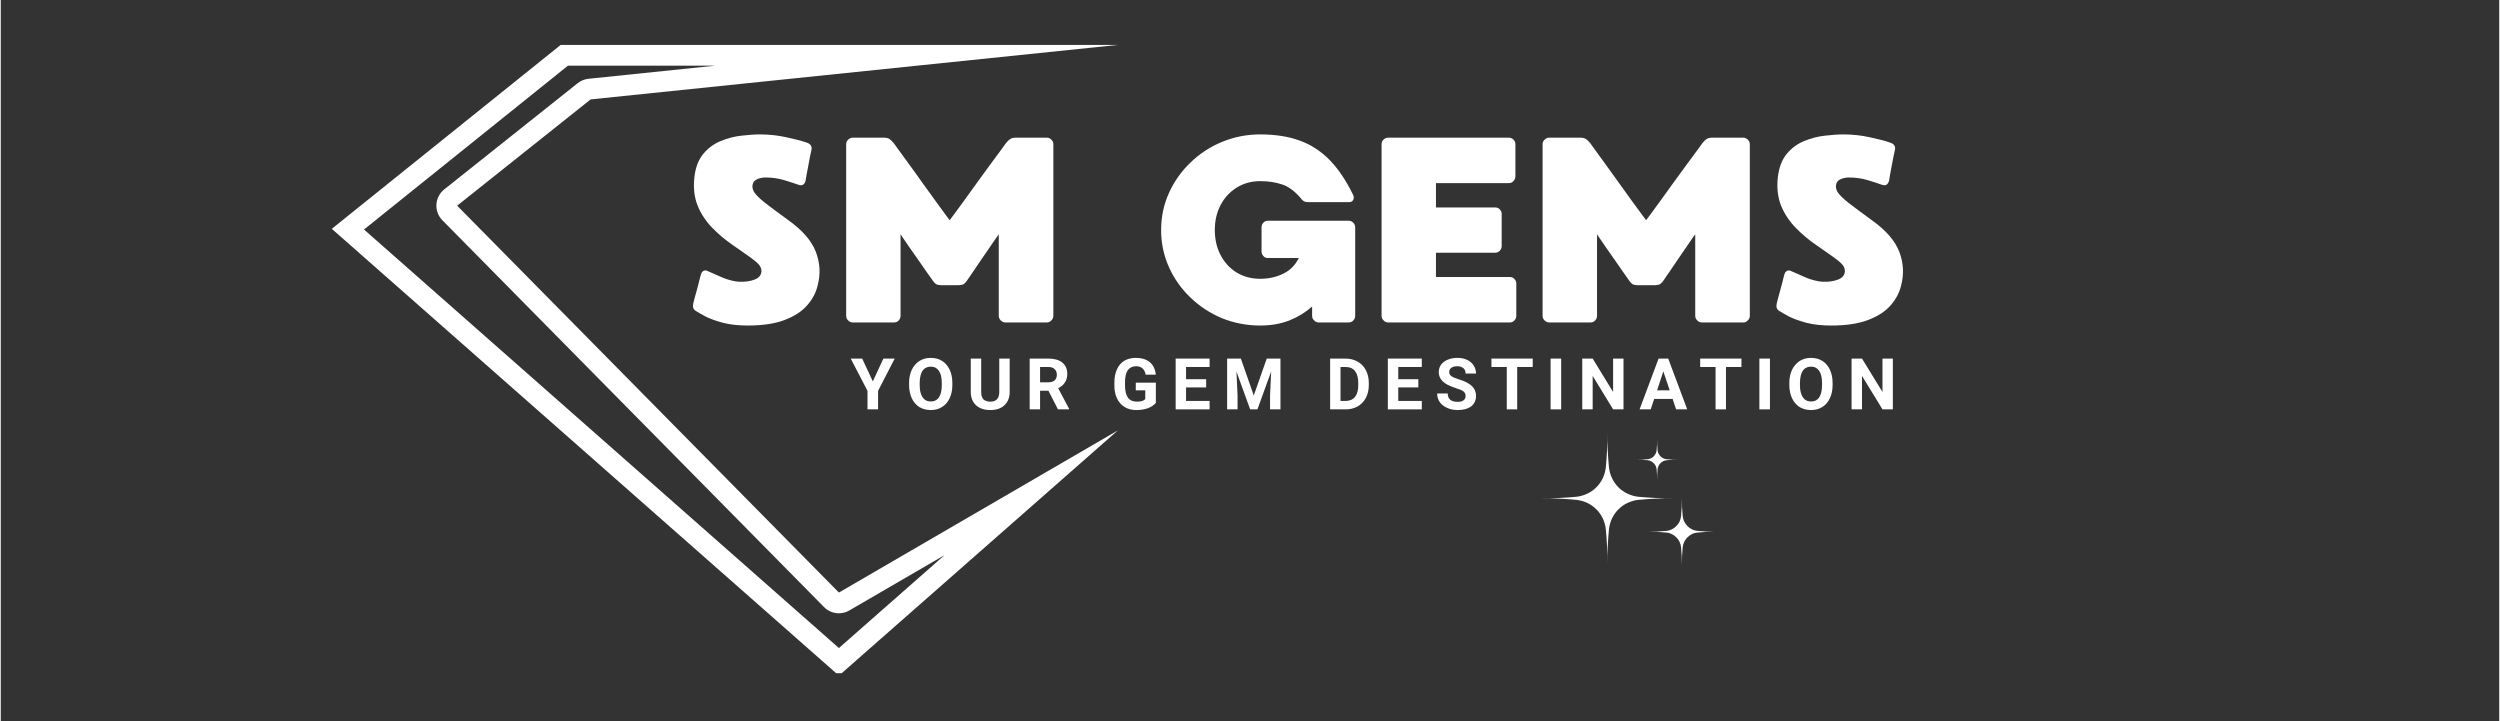 <?xml version="1.0" encoding="UTF-8"?> <svg xmlns="http://www.w3.org/2000/svg" xmlns:xlink="http://www.w3.org/1999/xlink" width="260" zoomAndPan="magnify" viewBox="0 0 194.88 56.25" height="75" preserveAspectRatio="xMidYMid meet" version="1.0"><rect x="0" y="0" width="194.88" height="56.25" fill="#333333" stroke="none"/><defs><clipPath id="f47a509093"><path d="M 25.82 3.504 L 87.129 3.504 L 87.129 52.512 L 25.82 52.512 Z M 25.82 3.504 " clip-rule="nonzero"></path></clipPath><clipPath id="878f75b4e1"><path d="M 120.168 33.707 L 130.754 33.707 L 130.754 44.043 L 120.168 44.043 Z M 120.168 33.707 " clip-rule="nonzero"></path></clipPath><clipPath id="6007c7211a"><path d="M 128.02 38.574 L 133.535 38.574 L 133.535 44.402 L 128.02 44.402 Z M 128.02 38.574 " clip-rule="nonzero"></path></clipPath></defs><g clip-path="url(#f47a509093)"><path fill="#ffffff" d="M 66.184 47.617 L 73.617 43.297 L 65.375 50.547 L 28.332 17.902 L 44.242 5.121 L 55.738 5.121 L 45.844 6.145 C 45.535 6.176 45.246 6.293 45.004 6.484 L 34.59 14.773 C 34.23 15.062 34.008 15.484 33.98 15.945 C 33.953 16.406 34.121 16.848 34.441 17.176 L 64.219 47.355 C 64.531 47.672 64.949 47.836 65.375 47.836 C 65.652 47.836 65.934 47.766 66.184 47.617 Z M 35.598 16.043 L 46.008 7.754 L 87.129 3.504 L 43.672 3.504 L 25.82 17.848 L 65.375 52.699 L 87.129 33.574 L 65.375 46.219 L 35.598 16.043 " fill-opacity="1" fill-rule="nonzero"></path></g><g clip-path="url(#878f75b4e1)"><path fill="#ffffff" d="M 125.441 36.473 C 125.477 36.766 125.555 37.039 125.68 37.301 C 125.805 37.566 125.969 37.801 126.176 38.008 C 126.383 38.215 126.617 38.383 126.883 38.504 C 127.145 38.629 127.422 38.711 127.711 38.746 C 128.625 38.832 129.543 38.875 130.465 38.867 C 129.543 38.863 128.625 38.902 127.711 38.992 C 127.422 39.027 127.145 39.105 126.883 39.23 C 126.617 39.355 126.383 39.523 126.176 39.73 C 125.969 39.934 125.805 40.168 125.68 40.434 C 125.555 40.695 125.477 40.973 125.441 41.262 C 125.352 42.18 125.309 43.098 125.32 44.016 C 125.324 43.098 125.281 42.18 125.191 41.262 C 125.156 40.973 125.078 40.695 124.957 40.434 C 124.828 40.168 124.664 39.934 124.457 39.73 C 124.25 39.523 124.016 39.355 123.75 39.23 C 123.488 39.105 123.215 39.027 122.922 38.992 C 122.008 38.902 121.09 38.863 120.168 38.867 C 121.09 38.875 122.008 38.832 122.922 38.746 C 123.215 38.711 123.488 38.629 123.75 38.504 C 124.016 38.383 124.25 38.215 124.457 38.008 C 124.664 37.801 124.828 37.566 124.957 37.301 C 125.078 37.039 125.156 36.766 125.191 36.473 C 125.281 35.559 125.324 34.641 125.32 33.719 C 125.309 34.641 125.352 35.559 125.441 36.473 Z M 125.441 36.473 " fill-opacity="1" fill-rule="nonzero"></path></g><g clip-path="url(#6007c7211a)"><path fill="#ffffff" d="M 131.191 40.262 C 131.227 40.562 131.348 40.824 131.562 41.035 C 131.781 41.254 132.035 41.379 132.34 41.41 C 132.801 41.457 133.27 41.477 133.734 41.477 C 133.27 41.473 132.801 41.492 132.34 41.539 C 132.035 41.57 131.781 41.695 131.562 41.91 C 131.348 42.121 131.227 42.383 131.191 42.684 C 131.145 43.148 131.125 43.613 131.129 44.082 C 131.133 43.613 131.109 43.148 131.062 42.684 C 131.031 42.383 130.906 42.121 130.691 41.91 C 130.477 41.695 130.219 41.57 129.918 41.539 C 129.453 41.492 128.988 41.473 128.523 41.477 C 128.988 41.477 129.453 41.457 129.918 41.41 C 130.219 41.379 130.477 41.254 130.691 41.035 C 130.906 40.824 131.031 40.562 131.062 40.262 C 131.109 39.797 131.133 39.336 131.129 38.867 C 131.125 39.336 131.145 39.797 131.191 40.262 Z M 131.191 40.262 " fill-opacity="1" fill-rule="nonzero"></path></g><path fill="#ffffff" d="M 129.23 35.121 C 129.254 35.305 129.328 35.461 129.457 35.594 C 129.59 35.727 129.75 35.801 129.934 35.82 C 130.219 35.852 130.5 35.859 130.781 35.859 C 130.5 35.855 130.219 35.871 129.934 35.898 C 129.75 35.918 129.59 35.996 129.457 36.129 C 129.328 36.254 129.254 36.414 129.23 36.602 C 129.207 36.883 129.191 37.168 129.195 37.453 C 129.195 37.168 129.184 36.883 129.156 36.602 C 129.137 36.414 129.059 36.254 128.93 36.129 C 128.797 35.996 128.641 35.918 128.453 35.898 C 128.172 35.871 127.891 35.855 127.605 35.859 C 127.891 35.859 128.172 35.852 128.453 35.82 C 128.641 35.801 128.797 35.727 128.93 35.594 C 129.059 35.461 129.137 35.305 129.156 35.121 C 129.184 34.84 129.195 34.555 129.195 34.27 C 129.191 34.555 129.207 34.84 129.23 35.121 Z M 129.23 35.121 " fill-opacity="1" fill-rule="nonzero"></path><path fill="#ffffff" d="M 61.395 17.148 C 62.512 17.938 63.238 18.766 63.574 19.641 C 63.906 20.504 63.953 21.383 63.715 22.273 C 63.582 22.836 63.309 23.352 62.891 23.824 C 62.469 24.305 61.883 24.68 61.125 24.965 C 60.375 25.25 59.418 25.391 58.262 25.391 C 57.527 25.391 56.887 25.32 56.34 25.18 C 55.797 25.035 55.348 24.875 54.988 24.695 C 54.633 24.508 54.367 24.352 54.191 24.238 C 54.008 24.117 53.949 23.918 54.02 23.641 C 54.035 23.578 54.074 23.426 54.133 23.199 C 54.195 22.965 54.27 22.707 54.348 22.43 C 54.422 22.156 54.48 21.914 54.531 21.703 C 54.59 21.488 54.625 21.359 54.645 21.32 C 54.664 21.254 54.715 21.191 54.801 21.133 C 54.895 21.078 55 21.078 55.117 21.133 C 55.516 21.316 55.926 21.496 56.355 21.676 C 56.789 21.848 57.199 21.945 57.578 21.977 C 58.062 21.996 58.469 21.938 58.805 21.805 C 59.145 21.672 59.32 21.453 59.332 21.148 C 59.332 20.949 59.258 20.773 59.117 20.621 C 58.973 20.461 58.738 20.266 58.418 20.039 C 58.094 19.809 57.652 19.504 57.094 19.113 C 56.516 18.715 55.977 18.266 55.484 17.758 C 54.992 17.246 54.609 16.672 54.348 16.023 C 54.09 15.367 54.008 14.625 54.105 13.801 C 54.195 13.031 54.434 12.426 54.816 11.977 C 55.195 11.531 55.645 11.207 56.168 10.996 C 56.699 10.777 57.238 10.641 57.777 10.582 C 58.32 10.52 58.797 10.484 59.215 10.484 C 59.938 10.484 60.629 10.562 61.297 10.711 C 61.957 10.852 62.469 10.988 62.82 11.109 C 63.16 11.207 63.297 11.406 63.23 11.707 C 63.211 11.766 63.18 11.914 63.133 12.148 C 63.094 12.375 63.047 12.629 62.992 12.902 C 62.941 13.18 62.895 13.43 62.848 13.66 C 62.809 13.879 62.785 14.023 62.777 14.086 C 62.75 14.223 62.684 14.324 62.59 14.398 C 62.508 14.465 62.367 14.465 62.18 14.398 C 61.836 14.277 61.453 14.152 61.023 14.027 C 60.598 13.906 60.133 13.844 59.629 13.844 C 59.43 13.844 59.234 13.883 59.047 13.957 C 58.852 14.035 58.73 14.141 58.676 14.285 C 58.59 14.512 58.617 14.746 58.762 14.984 C 58.91 15.211 59.203 15.496 59.629 15.836 C 60.062 16.172 60.656 16.605 61.395 17.148 Z M 61.395 17.148 " fill-opacity="1" fill-rule="nonzero"></path><path fill="#ffffff" d="M 81.59 10.738 C 81.734 10.738 81.852 10.793 81.945 10.895 C 82.051 10.992 82.102 11.109 82.102 11.25 L 82.102 24.637 C 82.102 24.773 82.051 24.891 81.945 24.992 C 81.852 25.102 81.734 25.152 81.59 25.152 L 78.359 25.152 C 78.223 25.152 78.105 25.102 78 24.992 C 77.895 24.891 77.844 24.773 77.844 24.637 L 77.844 18.273 C 77.844 18.273 77.773 18.371 77.633 18.57 C 77.496 18.77 77.32 19.027 77.105 19.34 C 76.895 19.645 76.676 19.965 76.449 20.293 C 76.23 20.617 76.031 20.914 75.852 21.176 C 75.672 21.434 75.547 21.613 75.48 21.719 C 75.289 22.016 75.133 22.176 75.012 22.203 C 74.887 22.23 74.785 22.246 74.699 22.246 L 73.359 22.246 C 73.273 22.246 73.168 22.23 73.047 22.203 C 72.922 22.176 72.766 22.016 72.578 21.719 C 72.508 21.613 72.379 21.434 72.191 21.176 C 72.012 20.914 71.809 20.617 71.578 20.293 C 71.352 19.965 71.129 19.645 70.91 19.34 C 70.699 19.027 70.527 18.77 70.383 18.57 C 70.246 18.371 70.184 18.273 70.184 18.273 L 70.184 24.637 C 70.184 24.773 70.133 24.891 70.043 24.992 C 69.945 25.102 69.82 25.152 69.672 25.152 L 66.453 25.152 C 66.316 25.152 66.199 25.102 66.098 24.992 C 65.988 24.891 65.941 24.773 65.941 24.637 L 65.941 11.25 C 65.941 11.109 65.988 10.992 66.098 10.895 C 66.199 10.793 66.316 10.738 66.453 10.738 L 68.887 10.738 C 69.066 10.738 69.207 10.773 69.316 10.84 C 69.418 10.906 69.531 11.016 69.656 11.168 C 69.691 11.223 69.828 11.41 70.055 11.723 C 70.285 12.027 70.559 12.406 70.883 12.859 C 71.211 13.309 71.555 13.781 71.906 14.285 C 72.266 14.789 72.609 15.266 72.934 15.707 C 73.254 16.148 73.516 16.504 73.715 16.777 C 73.914 17.043 74.016 17.176 74.016 17.176 C 74.016 17.176 74.113 17.043 74.312 16.777 C 74.512 16.504 74.773 16.148 75.098 15.707 C 75.418 15.266 75.758 14.789 76.121 14.285 C 76.492 13.781 76.836 13.309 77.16 12.859 C 77.492 12.406 77.773 12.027 78 11.723 C 78.23 11.41 78.363 11.223 78.402 11.168 C 78.523 11.016 78.637 10.906 78.742 10.84 C 78.844 10.773 78.988 10.738 79.168 10.738 Z M 81.59 10.738 " fill-opacity="1" fill-rule="nonzero"></path><path fill="#ffffff" d="M 105.645 17.73 L 105.645 24.637 C 105.645 24.773 105.594 24.891 105.5 24.992 C 105.406 25.102 105.281 25.152 105.133 25.152 L 102.809 25.152 C 102.668 25.152 102.543 25.102 102.441 24.992 C 102.332 24.891 102.285 24.773 102.285 24.637 L 102.285 23.91 C 101.777 24.359 101.191 24.719 100.52 24.992 C 99.84 25.258 99.082 25.391 98.238 25.391 C 97.191 25.391 96.203 25.199 95.262 24.824 C 94.332 24.434 93.512 23.898 92.801 23.215 C 92.086 22.531 91.523 21.738 91.117 20.836 C 90.711 19.934 90.508 18.969 90.508 17.945 C 90.508 16.914 90.711 15.949 91.117 15.055 C 91.523 14.152 92.086 13.359 92.801 12.676 C 93.512 11.984 94.332 11.449 95.262 11.066 C 96.203 10.68 97.191 10.484 98.238 10.484 C 99.426 10.484 100.453 10.648 101.328 10.969 C 102.211 11.289 102.988 11.801 103.664 12.492 C 104.336 13.184 104.945 14.094 105.488 15.211 C 105.551 15.348 105.551 15.473 105.488 15.594 C 105.43 15.707 105.324 15.766 105.176 15.766 L 101.941 15.766 C 101.816 15.766 101.707 15.738 101.613 15.68 C 101.527 15.617 101.465 15.551 101.43 15.496 C 100.945 14.918 100.445 14.547 99.934 14.383 C 99.43 14.215 98.867 14.129 98.238 14.129 C 97.547 14.129 96.93 14.301 96.387 14.641 C 95.855 14.977 95.438 15.43 95.137 16.008 C 94.84 16.59 94.695 17.234 94.695 17.945 C 94.695 18.656 94.84 19.305 95.137 19.883 C 95.438 20.461 95.855 20.918 96.387 21.25 C 96.93 21.582 97.547 21.746 98.238 21.746 C 98.895 21.746 99.492 21.613 100.035 21.348 C 100.574 21.086 100.977 20.676 101.242 20.125 L 98.824 20.125 C 98.688 20.125 98.574 20.074 98.48 19.969 C 98.387 19.863 98.34 19.746 98.34 19.609 L 98.34 17.73 C 98.34 17.59 98.387 17.473 98.48 17.375 C 98.574 17.273 98.688 17.219 98.824 17.219 L 105.133 17.219 C 105.281 17.219 105.406 17.273 105.5 17.375 C 105.594 17.473 105.645 17.59 105.645 17.73 Z M 105.645 17.73 " fill-opacity="1" fill-rule="nonzero"></path><path fill="#ffffff" d="M 117.699 21.605 C 117.848 21.605 117.973 21.656 118.066 21.762 C 118.16 21.855 118.211 21.977 118.211 22.117 L 118.211 24.637 C 118.211 24.773 118.16 24.891 118.066 24.992 C 117.973 25.102 117.848 25.152 117.699 25.152 L 108.215 25.152 C 108.078 25.152 107.961 25.102 107.859 24.992 C 107.75 24.891 107.703 24.773 107.703 24.637 L 107.703 11.25 C 107.703 11.102 107.75 10.977 107.859 10.883 C 107.961 10.789 108.078 10.738 108.215 10.738 L 117.625 10.738 C 117.77 10.738 117.887 10.789 117.984 10.883 C 118.086 10.977 118.141 11.102 118.141 11.25 L 118.141 13.758 C 118.141 13.902 118.086 14.023 117.984 14.129 C 117.887 14.234 117.77 14.285 117.625 14.285 L 111.945 14.285 L 111.945 16.18 L 116.559 16.18 C 116.703 16.18 116.82 16.23 116.914 16.32 C 117.02 16.418 117.07 16.543 117.07 16.691 L 117.07 19.199 C 117.07 19.34 117.02 19.465 116.914 19.566 C 116.82 19.664 116.703 19.711 116.559 19.711 L 111.945 19.711 L 111.945 21.605 Z M 117.699 21.605 " fill-opacity="1" fill-rule="nonzero"></path><path fill="#ffffff" d="M 135.914 10.738 C 136.055 10.738 136.172 10.793 136.27 10.895 C 136.371 10.992 136.426 11.109 136.426 11.25 L 136.426 24.637 C 136.426 24.773 136.371 24.891 136.27 24.992 C 136.172 25.102 136.055 25.152 135.914 25.152 L 132.68 25.152 C 132.547 25.152 132.426 25.102 132.324 24.992 C 132.219 24.891 132.168 24.773 132.168 24.637 L 132.168 18.273 C 132.168 18.273 132.098 18.371 131.953 18.57 C 131.82 18.77 131.645 19.027 131.426 19.34 C 131.219 19.645 131 19.965 130.773 20.293 C 130.551 20.617 130.352 20.914 130.176 21.176 C 129.992 21.434 129.867 21.613 129.805 21.719 C 129.613 22.016 129.453 22.176 129.332 22.203 C 129.211 22.23 129.105 22.246 129.02 22.246 L 127.684 22.246 C 127.598 22.246 127.488 22.23 127.367 22.203 C 127.242 22.176 127.086 22.016 126.898 21.719 C 126.832 21.613 126.703 21.434 126.516 21.176 C 126.332 20.914 126.129 20.617 125.902 20.293 C 125.676 19.965 125.449 19.645 125.234 19.34 C 125.023 19.027 124.848 18.77 124.707 18.57 C 124.57 18.371 124.508 18.273 124.508 18.273 L 124.508 24.637 C 124.508 24.773 124.457 24.891 124.363 24.992 C 124.27 25.102 124.145 25.152 123.992 25.152 L 120.773 25.152 C 120.641 25.152 120.523 25.102 120.418 24.992 C 120.312 24.891 120.262 24.773 120.262 24.637 L 120.262 11.25 C 120.262 11.109 120.312 10.992 120.418 10.895 C 120.523 10.793 120.641 10.738 120.773 10.738 L 123.211 10.738 C 123.387 10.738 123.531 10.773 123.637 10.84 C 123.742 10.906 123.855 11.016 123.98 11.168 C 124.016 11.223 124.148 11.41 124.379 11.723 C 124.605 12.027 124.879 12.406 125.203 12.859 C 125.535 13.309 125.875 13.781 126.23 14.285 C 126.59 14.789 126.93 15.266 127.254 15.707 C 127.574 16.148 127.84 16.504 128.039 16.777 C 128.238 17.043 128.336 17.176 128.336 17.176 C 128.336 17.176 128.438 17.043 128.637 16.777 C 128.836 16.504 129.094 16.148 129.418 15.707 C 129.738 15.266 130.082 14.789 130.445 14.285 C 130.816 13.781 131.16 13.309 131.484 12.859 C 131.816 12.406 132.098 12.027 132.324 11.723 C 132.551 11.41 132.684 11.223 132.723 11.168 C 132.844 11.016 132.957 10.906 133.066 10.84 C 133.168 10.773 133.309 10.738 133.492 10.738 Z M 135.914 10.738 " fill-opacity="1" fill-rule="nonzero"></path><path fill="#ffffff" d="M 145.906 17.148 C 147.023 17.938 147.75 18.766 148.086 19.641 C 148.414 20.504 148.461 21.383 148.227 22.273 C 148.094 22.836 147.816 23.352 147.402 23.824 C 146.98 24.305 146.395 24.68 145.637 24.965 C 144.883 25.25 143.93 25.391 142.773 25.391 C 142.039 25.391 141.398 25.32 140.852 25.18 C 140.309 25.035 139.855 24.875 139.496 24.695 C 139.145 24.508 138.879 24.352 138.699 24.238 C 138.52 24.117 138.461 23.918 138.531 23.641 C 138.547 23.578 138.586 23.426 138.645 23.199 C 138.707 22.965 138.777 22.707 138.855 22.43 C 138.934 22.156 138.992 21.914 139.043 21.703 C 139.098 21.488 139.133 21.359 139.156 21.32 C 139.172 21.254 139.227 21.191 139.312 21.133 C 139.406 21.078 139.512 21.078 139.625 21.133 C 140.023 21.316 140.438 21.496 140.863 21.676 C 141.301 21.848 141.707 21.945 142.09 21.977 C 142.574 21.996 142.98 21.938 143.312 21.805 C 143.656 21.672 143.832 21.453 143.84 21.148 C 143.84 20.949 143.77 20.773 143.629 20.621 C 143.484 20.461 143.25 20.266 142.93 20.039 C 142.605 19.809 142.164 19.504 141.605 19.113 C 141.023 18.715 140.488 18.266 139.996 17.758 C 139.5 17.246 139.121 16.672 138.855 16.023 C 138.602 15.367 138.52 14.625 138.613 13.801 C 138.707 13.031 138.945 12.426 139.328 11.977 C 139.703 11.531 140.156 11.207 140.68 10.996 C 141.211 10.777 141.746 10.641 142.289 10.582 C 142.828 10.52 143.309 10.484 143.727 10.484 C 144.445 10.484 145.141 10.562 145.805 10.711 C 146.469 10.852 146.977 10.988 147.328 11.109 C 147.672 11.207 147.809 11.406 147.742 11.707 C 147.723 11.766 147.691 11.914 147.645 12.148 C 147.605 12.375 147.559 12.629 147.5 12.902 C 147.449 13.18 147.406 13.43 147.359 13.66 C 147.32 13.879 147.293 14.023 147.289 14.086 C 147.258 14.223 147.195 14.324 147.102 14.398 C 147.016 14.465 146.879 14.465 146.688 14.398 C 146.348 14.277 145.965 14.152 145.535 14.027 C 145.109 13.906 144.641 13.844 144.141 13.844 C 143.941 13.844 143.746 13.883 143.555 13.957 C 143.363 14.035 143.242 14.141 143.188 14.285 C 143.102 14.512 143.129 14.746 143.273 14.984 C 143.422 15.211 143.715 15.496 144.141 15.836 C 144.574 16.172 145.164 16.605 145.906 17.148 Z M 145.906 17.148 " fill-opacity="1" fill-rule="nonzero"></path><path fill="#ffffff" d="M 68.02 29.75 L 68.844 27.969 L 69.727 27.969 L 68.43 30.488 L 68.43 31.93 L 67.605 31.93 L 67.605 30.488 L 66.297 27.969 L 67.191 27.969 Z M 68.02 29.75 " fill-opacity="1" fill-rule="nonzero"></path><path fill="#ffffff" d="M 74.223 30.035 C 74.223 30.426 74.152 30.766 74.012 31.059 C 73.875 31.355 73.684 31.582 73.426 31.742 C 73.172 31.906 72.875 31.984 72.543 31.984 C 72.219 31.984 71.926 31.91 71.66 31.758 C 71.406 31.598 71.203 31.367 71.062 31.074 C 70.926 30.781 70.855 30.445 70.848 30.062 L 70.848 29.863 C 70.848 29.477 70.922 29.133 71.062 28.836 C 71.203 28.547 71.406 28.316 71.66 28.152 C 71.918 27.992 72.207 27.914 72.543 27.914 C 72.875 27.914 73.172 27.992 73.426 28.152 C 73.684 28.316 73.875 28.547 74.012 28.836 C 74.152 29.133 74.223 29.477 74.223 29.863 Z M 73.398 29.863 C 73.398 29.445 73.32 29.133 73.172 28.922 C 73.027 28.707 72.816 28.598 72.543 28.598 C 72.266 28.598 72.051 28.703 71.902 28.91 C 71.762 29.117 71.684 29.434 71.676 29.848 L 71.676 30.035 C 71.676 30.445 71.75 30.762 71.902 30.988 C 72.051 31.207 72.266 31.316 72.543 31.316 C 72.816 31.316 73.027 31.211 73.172 31.004 C 73.32 30.785 73.398 30.469 73.398 30.047 Z M 73.398 29.863 " fill-opacity="1" fill-rule="nonzero"></path><path fill="#ffffff" d="M 78.695 27.969 L 78.695 30.574 C 78.695 31.012 78.555 31.359 78.281 31.613 C 78.016 31.863 77.648 31.984 77.188 31.984 C 76.719 31.984 76.348 31.863 76.074 31.613 C 75.809 31.367 75.668 31.031 75.66 30.605 L 75.66 27.969 L 76.473 27.969 L 76.473 30.574 C 76.473 30.844 76.535 31.039 76.66 31.16 C 76.789 31.273 76.965 31.328 77.188 31.328 C 77.641 31.328 77.871 31.086 77.883 30.605 L 77.883 27.969 Z M 78.695 27.969 " fill-opacity="1" fill-rule="nonzero"></path><path fill="#ffffff" d="M 81.719 30.477 L 81.066 30.477 L 81.066 31.93 L 80.254 31.93 L 80.254 27.969 L 81.719 27.969 C 82.184 27.969 82.547 28.074 82.801 28.281 C 83.059 28.492 83.188 28.789 83.188 29.164 C 83.188 29.434 83.121 29.656 83 29.836 C 82.887 30.016 82.711 30.164 82.477 30.277 L 83.328 31.887 L 83.328 31.93 L 82.461 31.93 Z M 81.066 29.82 L 81.719 29.82 C 81.926 29.82 82.09 29.77 82.203 29.664 C 82.316 29.559 82.375 29.418 82.375 29.238 C 82.375 29.047 82.316 28.902 82.203 28.797 C 82.098 28.68 81.938 28.625 81.719 28.625 L 81.066 28.625 Z M 81.066 29.82 " fill-opacity="1" fill-rule="nonzero"></path><path fill="#ffffff" d="M 90.098 31.43 C 89.945 31.602 89.734 31.738 89.473 31.844 C 89.203 31.934 88.906 31.984 88.574 31.984 C 88.23 31.984 87.934 31.91 87.676 31.758 C 87.422 31.609 87.223 31.387 87.078 31.102 C 86.938 30.816 86.863 30.484 86.863 30.105 L 86.863 29.836 C 86.863 29.438 86.93 29.094 87.062 28.809 C 87.195 28.516 87.383 28.293 87.633 28.141 C 87.891 27.992 88.184 27.914 88.516 27.914 C 88.988 27.914 89.359 28.027 89.629 28.254 C 89.891 28.477 90.047 28.797 90.098 29.223 L 89.301 29.223 C 89.262 29.004 89.18 28.844 89.059 28.738 C 88.934 28.625 88.762 28.566 88.547 28.566 C 88.266 28.566 88.055 28.676 87.902 28.879 C 87.762 29.09 87.691 29.402 87.691 29.82 L 87.691 30.062 C 87.691 30.484 87.766 30.801 87.918 31.016 C 88.078 31.227 88.309 31.328 88.617 31.328 C 88.93 31.328 89.148 31.266 89.27 31.129 L 89.27 30.445 L 88.531 30.445 L 88.531 29.848 L 90.098 29.848 Z M 90.098 31.43 " fill-opacity="1" fill-rule="nonzero"></path><path fill="#ffffff" d="M 94.02 30.219 L 92.453 30.219 L 92.453 31.273 L 94.289 31.273 L 94.289 31.93 L 91.641 31.93 L 91.641 27.969 L 94.289 27.969 L 94.289 28.625 L 92.453 28.625 L 92.453 29.578 L 94.02 29.578 Z M 94.02 30.219 " fill-opacity="1" fill-rule="nonzero"></path><path fill="#ffffff" d="M 96.727 27.969 L 97.734 30.848 L 98.746 27.969 L 99.816 27.969 L 99.816 31.93 L 99.004 31.93 L 99.004 30.848 L 99.09 28.98 L 98.02 31.93 L 97.453 31.93 L 96.383 28.98 L 96.469 30.848 L 96.469 31.93 L 95.656 31.93 L 95.656 27.969 Z M 96.727 27.969 " fill-opacity="1" fill-rule="nonzero"></path><path fill="#ffffff" d="M 103.691 31.93 L 103.691 27.969 L 104.898 27.969 C 105.25 27.969 105.562 28.051 105.84 28.211 C 106.113 28.363 106.328 28.59 106.48 28.879 C 106.629 29.164 106.707 29.492 106.707 29.863 L 106.707 30.047 C 106.707 30.41 106.629 30.738 106.48 31.031 C 106.328 31.316 106.113 31.539 105.84 31.699 C 105.562 31.852 105.258 31.93 104.914 31.93 Z M 104.5 28.625 L 104.5 31.273 L 104.898 31.273 C 105.215 31.273 105.457 31.168 105.625 30.961 C 105.797 30.754 105.883 30.453 105.883 30.062 L 105.883 29.863 C 105.883 29.457 105.797 29.148 105.625 28.938 C 105.461 28.73 105.223 28.625 104.898 28.625 Z M 104.5 28.625 " fill-opacity="1" fill-rule="nonzero"></path><path fill="#ffffff" d="M 110.57 30.219 L 109.004 30.219 L 109.004 31.273 L 110.84 31.273 L 110.84 31.93 L 108.191 31.93 L 108.191 27.969 L 110.84 27.969 L 110.84 28.625 L 109.004 28.625 L 109.004 29.578 L 110.57 29.578 Z M 110.57 30.219 " fill-opacity="1" fill-rule="nonzero"></path><path fill="#ffffff" d="M 114.258 30.887 C 114.258 30.738 114.203 30.617 114.09 30.531 C 113.98 30.445 113.789 30.363 113.504 30.277 C 113.219 30.184 112.996 30.09 112.836 30.004 C 112.387 29.762 112.164 29.434 112.164 29.023 C 112.164 28.805 112.223 28.617 112.336 28.453 C 112.457 28.281 112.637 28.152 112.863 28.055 C 113.09 27.961 113.34 27.914 113.617 27.914 C 113.902 27.914 114.152 27.965 114.375 28.07 C 114.602 28.176 114.773 28.32 114.887 28.512 C 115.008 28.691 115.07 28.902 115.07 29.137 L 114.258 29.137 C 114.258 28.957 114.203 28.82 114.09 28.723 C 113.973 28.621 113.812 28.566 113.605 28.566 C 113.406 28.566 113.25 28.609 113.133 28.695 C 113.027 28.781 112.977 28.891 112.977 29.023 C 112.977 29.16 113.039 29.266 113.164 29.352 C 113.293 29.438 113.492 29.52 113.746 29.594 C 114.211 29.734 114.547 29.914 114.758 30.121 C 114.965 30.32 115.07 30.574 115.07 30.887 C 115.07 31.23 114.941 31.5 114.688 31.699 C 114.43 31.891 114.082 31.984 113.648 31.984 C 113.34 31.984 113.062 31.93 112.809 31.812 C 112.559 31.699 112.367 31.551 112.238 31.359 C 112.102 31.16 112.039 30.938 112.039 30.688 L 112.863 30.688 C 112.863 31.129 113.125 31.344 113.648 31.344 C 113.836 31.344 113.98 31.309 114.09 31.23 C 114.203 31.145 114.258 31.031 114.258 30.887 Z M 114.258 30.887 " fill-opacity="1" fill-rule="nonzero"></path><path fill="#ffffff" d="M 119.492 28.625 L 118.281 28.625 L 118.281 31.93 L 117.469 31.93 L 117.469 28.625 L 116.273 28.625 L 116.273 27.969 L 119.492 27.969 Z M 119.492 28.625 " fill-opacity="1" fill-rule="nonzero"></path><path fill="#ffffff" d="M 120.887 27.969 L 121.711 27.969 L 121.711 31.93 L 120.887 31.93 Z M 120.887 27.969 " fill-opacity="1" fill-rule="nonzero"></path><path fill="#ffffff" d="M 126.574 31.93 L 125.762 31.93 L 124.168 29.32 L 124.168 31.93 L 123.355 31.93 L 123.355 27.969 L 124.168 27.969 L 125.762 30.574 L 125.762 27.969 L 126.574 27.969 Z M 126.574 31.93 " fill-opacity="1" fill-rule="nonzero"></path><path fill="#ffffff" d="M 130.406 31.117 L 128.965 31.117 L 128.695 31.93 L 127.828 31.93 L 129.309 27.969 L 130.062 27.969 L 131.543 31.93 L 130.676 31.93 Z M 129.195 30.445 L 130.176 30.445 L 129.68 28.965 Z M 129.195 30.445 " fill-opacity="1" fill-rule="nonzero"></path><path fill="#ffffff" d="M 135.773 28.625 L 134.566 28.625 L 134.566 31.93 L 133.754 31.93 L 133.754 28.625 L 132.555 28.625 L 132.555 27.969 L 135.773 27.969 Z M 135.773 28.625 " fill-opacity="1" fill-rule="nonzero"></path><path fill="#ffffff" d="M 137.172 27.969 L 137.996 27.969 L 137.996 31.93 L 137.172 31.93 Z M 137.172 27.969 " fill-opacity="1" fill-rule="nonzero"></path><path fill="#ffffff" d="M 142.883 30.035 C 142.883 30.426 142.812 30.766 142.672 31.059 C 142.535 31.355 142.344 31.582 142.086 31.742 C 141.832 31.906 141.535 31.984 141.203 31.984 C 140.879 31.984 140.586 31.91 140.32 31.758 C 140.066 31.598 139.867 31.367 139.723 31.074 C 139.586 30.781 139.516 30.445 139.508 30.062 L 139.508 29.863 C 139.508 29.477 139.582 29.133 139.723 28.836 C 139.867 28.547 140.066 28.316 140.32 28.152 C 140.578 27.992 140.871 27.914 141.203 27.914 C 141.535 27.914 141.832 27.992 142.086 28.152 C 142.344 28.316 142.535 28.547 142.672 28.836 C 142.812 29.133 142.883 29.477 142.883 29.863 Z M 142.059 29.863 C 142.059 29.445 141.98 29.133 141.832 28.922 C 141.688 28.707 141.477 28.598 141.203 28.598 C 140.926 28.598 140.711 28.703 140.562 28.91 C 140.422 29.117 140.344 29.434 140.336 29.848 L 140.336 30.035 C 140.336 30.445 140.41 30.762 140.562 30.988 C 140.711 31.207 140.926 31.316 141.203 31.316 C 141.477 31.316 141.688 31.211 141.832 31.004 C 141.98 30.785 142.059 30.469 142.059 30.047 Z M 142.059 29.863 " fill-opacity="1" fill-rule="nonzero"></path><path fill="#ffffff" d="M 147.582 31.93 L 146.773 31.93 L 145.176 29.32 L 145.176 31.93 L 144.363 31.93 L 144.363 27.969 L 145.176 27.969 L 146.773 30.574 L 146.773 27.969 L 147.582 27.969 Z M 147.582 31.93 " fill-opacity="1" fill-rule="nonzero"></path></svg> 